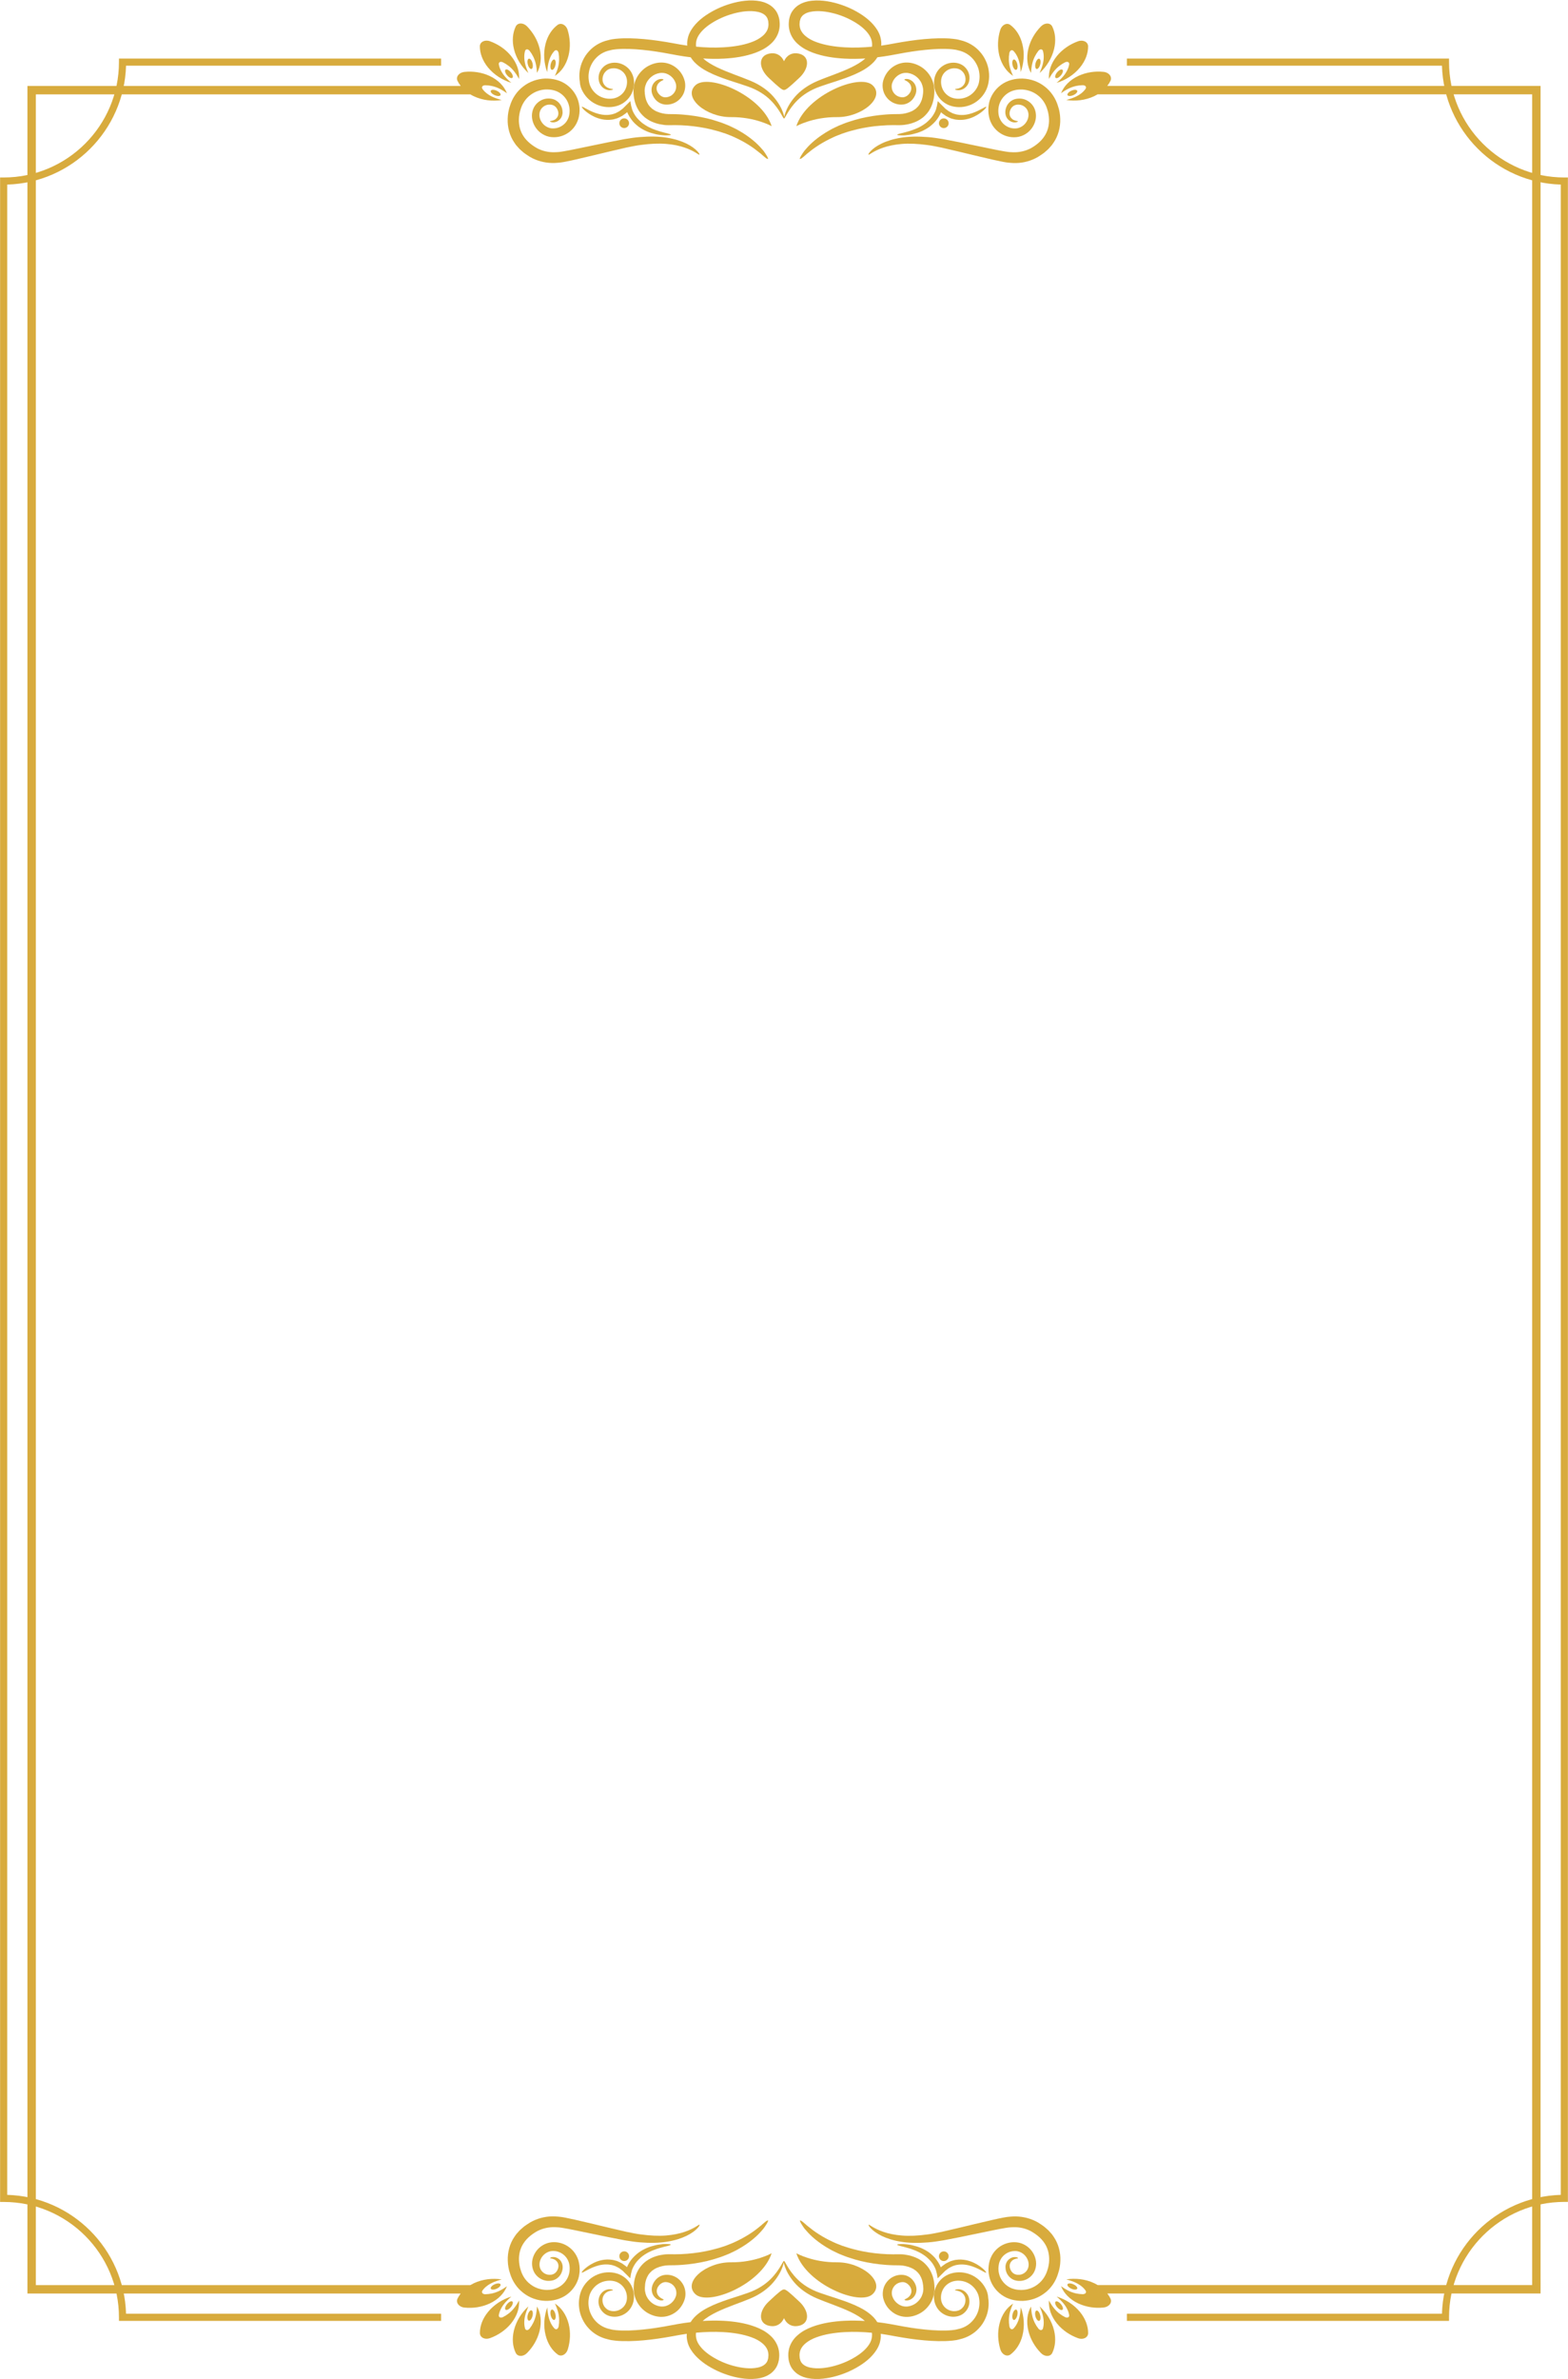 <?xml version="1.0" encoding="UTF-8" standalone="no"?><svg xmlns="http://www.w3.org/2000/svg" xmlns:xlink="http://www.w3.org/1999/xlink" fill="#000000" height="500.1" preserveAspectRatio="xMidYMid meet" version="1" viewBox="85.1 -0.1 329.8 500.1" width="329.8" zoomAndPan="magnify"><g><g><g id="change1_26"><path d="M177.88,487.79h-67.76v-0.75c0-13.37-10.88-24.25-24.25-24.25h-0.75V37.21h0.75 c13.37,0,24.25-10.88,24.25-24.25v-0.75h67.76v1.5h-66.27c-0.39,13.6-11.38,24.6-24.99,24.99V461.3 c13.6,0.39,24.6,11.38,24.99,24.99h66.27V487.79z" fill="#d8ab3d"/></g><g id="change1_23"><path d="M389.88,487.79h-67.76v-1.5h66.27c0.39-13.6,11.38-24.6,24.99-24.99V38.7c-13.6-0.39-24.6-11.38-24.99-24.99 h-66.27v-1.5h67.76v0.75c0,13.37,10.88,24.25,24.25,24.25h0.75v425.57h-0.75c-13.37,0-24.25,10.88-24.25,24.25V487.79z" fill="#d8ab3d"/></g></g><g><g id="change1_52"><path d="M318,17.96c0.26-0.34,0.49-0.7,0.67-1.07c0.4-0.84-0.31-1.77-1.44-1.88c-1.79-0.19-3.66,0.08-5.32,0.85 c-1.81,0.85-3.06,2.16-3.64,3.64c0.55-0.41,1.16-0.78,1.7-1.03c0.93-0.44,1.93-0.65,2.85-0.66c0.58,0,0.88,0.38,0.6,0.78 c-0.44,0.63-1.16,1.22-2.09,1.65c-0.53,0.25-1.24,0.49-1.96,0.68c1.94,0.3,4.01,0.06,5.83-0.78c0.27-0.13,0.52-0.27,0.77-0.41 h91.39v258.58v7.87v194.08h-91.39c-0.25-0.15-0.5-0.29-0.77-0.41c-1.81-0.85-3.88-1.08-5.83-0.78c0.72,0.19,1.43,0.43,1.96,0.68 c0.93,0.44,1.65,1.02,2.09,1.65c0.28,0.4-0.01,0.78-0.6,0.78c-0.92-0.01-1.92-0.22-2.85-0.66c-0.53-0.25-1.14-0.62-1.7-1.03 c0.58,1.48,1.82,2.79,3.64,3.64c1.66,0.77,3.52,1.04,5.32,0.85c1.14-0.12,1.85-1.05,1.44-1.88c-0.18-0.37-0.4-0.73-0.67-1.07 h91.13V286.18v-7.87V17.96H318z" fill="#d8ab3d"/></g><g id="change1_39"><path d="M202.13,16.69c-0.76-0.21-1.57-0.29-2.38-0.28c-1.62,0.07-3.26,0.62-4.59,1.66 c-1.35,1.01-2.35,2.51-2.83,4.18l0.04-0.11c-0.18,0.5-0.26,0.88-0.35,1.34c-0.08,0.45-0.13,0.9-0.14,1.37 c-0.07,1.76,0.41,3.59,1.41,5.04c0.13,0.18,0.24,0.37,0.38,0.54l0.43,0.48c0.27,0.34,0.61,0.6,0.92,0.88 c0.31,0.29,0.66,0.5,1,0.74c0.33,0.23,0.69,0.45,1.06,0.63c1.49,0.74,3.15,1.06,4.7,1c0.39-0.03,0.78-0.04,1.16-0.09 c0.39-0.05,0.74-0.11,1.09-0.18c0.7-0.13,1.37-0.28,2.03-0.43c2.64-0.6,5.11-1.21,7.43-1.76c1.16-0.27,2.28-0.53,3.35-0.78 c1.06-0.21,2.08-0.44,3.06-0.55c1.96-0.27,3.75-0.35,5.3-0.22c1.55,0.12,2.87,0.41,3.9,0.77c2.09,0.71,2.99,1.6,3.11,1.49 c0.14-0.08-0.61-1.29-2.75-2.34c-1.06-0.52-2.45-0.97-4.1-1.23c-1.65-0.27-3.56-0.3-5.64-0.13c-1.04,0.07-2.12,0.25-3.24,0.43 c-1.1,0.2-2.23,0.42-3.41,0.66c-2.34,0.48-4.83,1-7.46,1.54c-0.65,0.13-1.31,0.26-1.97,0.37c-0.33,0.06-0.66,0.11-0.96,0.14 c-0.31,0.04-0.62,0.03-0.93,0.05c-1.26,0.04-2.5-0.23-3.62-0.81c-1.11-0.62-2.19-1.45-2.88-2.5c-0.72-1.04-1.05-2.32-1.01-3.65 c0-0.35,0.05-0.7,0.11-1.03c0.05-0.32,0.15-0.7,0.22-0.91l0.02-0.06l0.01-0.04c0.35-1.18,1.04-2.24,1.99-2.97 c0.94-0.75,2.1-1.16,3.26-1.22c0.58-0.02,1.16,0.03,1.71,0.17c0.54,0.14,1.03,0.36,1.46,0.67c0.87,0.61,1.51,1.53,1.75,2.53 c0.13,0.5,0.17,1.01,0.12,1.51c-0.01,0.25-0.07,0.5-0.12,0.74c-0.07,0.23-0.14,0.45-0.25,0.65c-0.4,0.84-1.16,1.46-2,1.74 c-0.42,0.14-0.87,0.19-1.28,0.17c-0.41-0.02-0.8-0.15-1.15-0.34c-0.71-0.38-1.22-1.06-1.43-1.77c-0.21-0.73-0.1-1.43,0.26-1.96 c0.36-0.53,0.95-0.86,1.53-0.92c0.6-0.06,1.11,0.09,1.48,0.44c0.36,0.33,0.56,0.83,0.61,1.24c0.09,0.86-0.53,1.42-0.97,1.58 c-0.46,0.19-0.77,0.14-0.79,0.24c-0.02,0.05,0.26,0.28,0.9,0.21c0.31-0.04,0.71-0.18,1.07-0.51c0.37-0.32,0.66-0.88,0.68-1.53 c0-0.32-0.04-0.67-0.15-0.99c-0.1-0.33-0.29-0.68-0.55-0.99c-0.26-0.3-0.61-0.57-1.02-0.75c-0.43-0.18-0.86-0.24-1.33-0.23 c-0.93,0.01-1.94,0.47-2.62,1.32c-0.69,0.85-0.95,2.11-0.67,3.24c0.26,1.14,1,2.24,2.11,2.91c0.55,0.33,1.19,0.58,1.87,0.64 c0.68,0.07,1.35,0.01,2.01-0.18c1.32-0.38,2.55-1.31,3.24-2.63c0.18-0.33,0.31-0.68,0.43-1.04c0.09-0.35,0.18-0.71,0.21-1.08 c0.09-0.73,0.05-1.49-0.12-2.24c-0.33-1.49-1.24-2.88-2.54-3.83C203.67,17.26,202.91,16.9,202.13,16.69z" fill="#d8ab3d"/></g><g id="change1_8"><path d="M200.49,12.99c0.25-1,0.69-1.81,1.22-2.37c0.34-0.35,0.77-0.14,0.88,0.44c0.17,0.91,0.15,1.93-0.1,2.93 c-0.14,0.57-0.39,1.24-0.68,1.86c1.34-0.86,2.39-2.33,2.87-4.27c0.44-1.77,0.34-3.66-0.19-5.38c-0.33-1.09-1.38-1.61-2.13-1.05 c-1.17,0.88-2.09,2.26-2.53,4.03c-0.48,1.94-0.31,4.02,0.35,5.87C200.25,14.3,200.35,13.56,200.49,12.99z" fill="#d8ab3d"/></g><g id="change1_19"><path d="M201.92,13.61c0.14-0.6,0.03-1.14-0.24-1.2c-0.27-0.06-0.61,0.37-0.75,0.97c-0.14,0.6-0.03,1.14,0.24,1.2 C201.45,14.65,201.78,14.21,201.92,13.61z" fill="#d8ab3d"/></g><g id="change1_34"><path d="M196.24,15.26c-0.31-0.68-0.55-1.39-0.69-1.96c-0.24-1-0.23-1.92-0.02-2.67c0.14-0.47,0.62-0.48,0.98-0.02 c0.57,0.72,1.03,1.64,1.27,2.64c0.14,0.57,0.23,1.28,0.26,1.97c0.79-1.38,1.04-3.17,0.56-5.11c-0.43-1.78-1.4-3.4-2.66-4.68 c-0.8-0.81-1.97-0.79-2.37,0.05c-0.63,1.32-0.8,2.97-0.37,4.74C193.67,12.17,194.79,13.93,196.24,15.26z" fill="#d8ab3d"/></g><g id="change1_27"><path d="M197.1,13.19c-0.15-0.6-0.5-1.02-0.77-0.95c-0.27,0.07-0.37,0.61-0.21,1.21c0.15,0.6,0.5,1.02,0.77,0.95 C197.16,14.33,197.25,13.79,197.1,13.19z" fill="#d8ab3d"/></g><g id="change1_16"><path d="M192.66,17.32c-0.57-0.48-1.1-1.01-1.47-1.47c-0.65-0.8-1.04-1.64-1.17-2.4c-0.08-0.48,0.35-0.7,0.88-0.44 c0.83,0.41,1.64,1.03,2.29,1.83c0.37,0.46,0.76,1.05,1.08,1.66c0.12-1.58-0.43-3.31-1.7-4.86c-1.16-1.42-2.73-2.46-4.42-3.07 c-1.07-0.39-2.12,0.14-2.12,1.07c0,1.47,0.56,3.02,1.71,4.44C189.02,15.63,190.78,16.74,192.66,17.32z" fill="#d8ab3d"/></g><g id="change1_48"><path d="M192.54,15.08c-0.4-0.47-0.89-0.71-1.11-0.53c-0.22,0.18-0.07,0.71,0.33,1.18c0.4,0.47,0.89,0.71,1.11,0.53 C193.09,16.08,192.94,15.55,192.54,15.08z" fill="#d8ab3d"/></g><g id="change1_31"><path d="M188.33,18.98c-0.12,0.26,0.25,0.67,0.81,0.92c0.56,0.25,1.11,0.25,1.23-0.01c0.12-0.26-0.25-0.67-0.81-0.92 C189,18.72,188.45,18.72,188.33,18.98z" fill="#d8ab3d"/></g><g id="change1_53"><path d="M293.02,23.8c0.04,0.37,0.12,0.72,0.21,1.08c0.11,0.36,0.25,0.71,0.43,1.04c0.7,1.32,1.93,2.25,3.24,2.63 c0.67,0.19,1.33,0.25,2.01,0.18c0.68-0.07,1.32-0.31,1.87-0.64c1.11-0.67,1.85-1.77,2.11-2.91c0.27-1.13,0.02-2.39-0.67-3.24 c-0.68-0.85-1.69-1.31-2.62-1.32c-0.47,0-0.9,0.05-1.33,0.23c-0.42,0.18-0.76,0.44-1.02,0.75c-0.26,0.3-0.45,0.65-0.55,0.99 c-0.12,0.33-0.16,0.67-0.15,0.99c0.02,0.65,0.32,1.21,0.68,1.53c0.36,0.33,0.76,0.47,1.07,0.51c0.64,0.07,0.92-0.16,0.9-0.21 c-0.02-0.09-0.33-0.05-0.79-0.24c-0.44-0.17-1.06-0.72-0.97-1.58c0.05-0.41,0.25-0.91,0.61-1.24c0.37-0.35,0.87-0.51,1.48-0.44 c0.58,0.05,1.17,0.39,1.53,0.92c0.36,0.53,0.47,1.23,0.26,1.96c-0.21,0.71-0.72,1.39-1.43,1.77c-0.35,0.19-0.74,0.32-1.15,0.34 c-0.41,0.02-0.86-0.03-1.28-0.17c-0.84-0.28-1.59-0.9-2-1.74c-0.11-0.21-0.18-0.43-0.25-0.65c-0.05-0.24-0.11-0.49-0.12-0.74 c-0.04-0.5,0-1.01,0.12-1.51c0.25-1,0.88-1.92,1.75-2.53c0.44-0.31,0.93-0.53,1.46-0.67c0.55-0.15,1.13-0.19,1.71-0.17 c1.15,0.07,2.32,0.47,3.26,1.22c0.96,0.73,1.65,1.79,1.99,2.97l0.01,0.04l0.02,0.06c0.08,0.21,0.17,0.59,0.22,0.91 c0.06,0.34,0.1,0.69,0.11,1.03c0.05,1.33-0.29,2.61-1.01,3.65c-0.69,1.05-1.77,1.89-2.88,2.5c-1.12,0.57-2.37,0.84-3.62,0.81 c-0.31-0.02-0.62-0.02-0.93-0.05c-0.3-0.03-0.63-0.09-0.96-0.14c-0.66-0.11-1.32-0.24-1.97-0.37c-2.63-0.54-5.12-1.06-7.46-1.54 c-1.18-0.23-2.31-0.46-3.41-0.66c-1.12-0.17-2.2-0.36-3.24-0.43c-2.08-0.17-3.98-0.14-5.64,0.13c-1.65,0.26-3.04,0.71-4.1,1.23 c-2.15,1.04-2.9,2.25-2.75,2.34c0.12,0.11,1.02-0.78,3.11-1.49c1.03-0.35,2.35-0.64,3.9-0.77c1.55-0.13,3.34-0.04,5.3,0.22 c0.98,0.11,2,0.34,3.06,0.55c1.08,0.25,2.19,0.51,3.35,0.78c2.32,0.55,4.79,1.16,7.43,1.76c0.66,0.15,1.33,0.29,2.03,0.43 c0.35,0.07,0.7,0.13,1.09,0.18c0.38,0.05,0.77,0.06,1.16,0.09c1.55,0.07,3.21-0.25,4.7-1c0.37-0.18,0.73-0.4,1.06-0.63 c0.34-0.24,0.69-0.44,1-0.74c0.32-0.28,0.65-0.54,0.92-0.88l0.43-0.48c0.13-0.17,0.25-0.36,0.38-0.54c1-1.45,1.48-3.28,1.41-5.04 c-0.01-0.46-0.06-0.92-0.14-1.37c-0.08-0.46-0.17-0.85-0.35-1.34l0.04,0.11c-0.48-1.66-1.49-3.16-2.83-4.18 c-1.33-1.04-2.97-1.6-4.59-1.66c-0.81-0.02-1.62,0.06-2.39,0.28c-0.78,0.21-1.54,0.57-2.18,1.04c-1.3,0.95-2.21,2.34-2.54,3.83 C292.98,22.31,292.94,23.07,293.02,23.8z" fill="#d8ab3d"/></g><g id="change1_7"><path d="M298.18,15.85c-0.29-0.62-0.54-1.29-0.68-1.86c-0.25-1-0.27-2.02-0.1-2.93c0.11-0.57,0.54-0.79,0.88-0.44 c0.53,0.56,0.97,1.37,1.22,2.37c0.14,0.57,0.25,1.31,0.29,2.06c0.67-1.85,0.84-3.93,0.35-5.87c-0.44-1.77-1.35-3.16-2.53-4.03 c-0.74-0.56-1.79-0.04-2.13,1.05c-0.53,1.72-0.63,3.61-0.19,5.38C295.79,13.52,296.84,14.99,298.18,15.85z" fill="#d8ab3d"/></g><g id="change1_44"><path d="M298.32,12.41c-0.27,0.06-0.38,0.6-0.24,1.2c0.14,0.6,0.48,1.04,0.75,0.97c0.27-0.06,0.38-0.6,0.24-1.2 C298.93,12.78,298.6,12.35,298.32,12.41z" fill="#d8ab3d"/></g><g id="change1_3"><path d="M302.22,13.25c0.24-1,0.7-1.91,1.27-2.64c0.36-0.46,0.85-0.45,0.98,0.02c0.21,0.74,0.22,1.67-0.02,2.67 c-0.14,0.57-0.39,1.27-0.69,1.96c1.45-1.33,2.56-3.09,3.04-5.03c0.43-1.78,0.27-3.42-0.37-4.74c-0.4-0.84-1.57-0.86-2.37-0.05 c-1.27,1.28-2.23,2.9-2.66,4.68c-0.47,1.95-0.23,3.74,0.56,5.11C301.99,14.53,302.08,13.82,302.22,13.25z" fill="#d8ab3d"/></g><g id="change1_4"><path d="M303.68,12.24c-0.27-0.07-0.62,0.36-0.77,0.95c-0.15,0.6-0.06,1.14,0.21,1.21c0.27,0.07,0.62-0.36,0.77-0.95 C304.05,12.85,303.95,12.31,303.68,12.24z" fill="#d8ab3d"/></g><g id="change1_29"><path d="M305.73,16.5c0.32-0.61,0.71-1.21,1.08-1.66c0.65-0.8,1.46-1.42,2.29-1.83c0.52-0.26,0.96-0.04,0.88,0.44 c-0.13,0.76-0.52,1.6-1.17,2.4c-0.37,0.46-0.9,0.98-1.47,1.47c1.88-0.57,3.64-1.68,4.91-3.23c1.16-1.42,1.72-2.97,1.71-4.44 c0-0.93-1.04-1.46-2.12-1.07c-1.69,0.61-3.26,1.66-4.42,3.07C306.16,13.2,305.61,14.92,305.73,16.5z" fill="#d8ab3d"/></g><g id="change1_17"><path d="M308.57,14.56c-0.22-0.18-0.71,0.05-1.11,0.53c-0.4,0.47-0.54,1-0.33,1.18c0.22,0.18,0.71-0.05,1.11-0.53 S308.78,14.74,308.57,14.56z" fill="#d8ab3d"/></g><g id="change1_1"><path d="M310.86,19.9c0.56-0.25,0.93-0.67,0.81-0.92c-0.12-0.26-0.67-0.26-1.23-0.01c-0.56,0.25-0.93,0.67-0.81,0.92 S310.3,20.15,310.86,19.9z" fill="#d8ab3d"/></g><g id="change1_20"><path d="M271.65,26.23c0.44-0.02,0.89-0.03,1.34-0.03c0.23-0.01,0.45,0,0.67,0.01c0.24,0.01,0.5,0.01,0.77,0 c0.53-0.01,1.11-0.08,1.64-0.19c0.54-0.11,1.09-0.28,1.62-0.51c0.54-0.23,1.06-0.55,1.54-0.92c0.47-0.39,0.9-0.86,1.25-1.38 c0.34-0.53,0.6-1.09,0.78-1.66c0.17-0.57,0.29-1.14,0.33-1.71c0.03-0.28,0.03-0.56,0.04-0.84c-0.01-0.3-0.02-0.6-0.07-0.9 c-0.09-0.59-0.27-1.17-0.53-1.7c-0.52-1.07-1.34-1.94-2.31-2.52c-0.98-0.57-2.07-0.89-3.2-0.83c-1.12,0.06-2.17,0.51-2.96,1.17 c-0.8,0.67-1.34,1.53-1.64,2.47c-0.31,0.95-0.21,2,0.16,2.85c0.39,0.85,1.04,1.53,1.79,1.91c0.76,0.39,1.54,0.51,2.33,0.4 c0.79-0.14,1.42-0.56,1.85-1.07c0.4-0.48,0.68-1.05,0.76-1.61c0.08-0.57-0.04-1.1-0.25-1.5c-0.45-0.82-1.16-1.1-1.58-1.16 c-0.45-0.05-0.66,0.07-0.66,0.13c0,0.09,0.21,0.15,0.51,0.32c0.3,0.18,0.71,0.51,0.88,1.07c0.17,0.55,0.01,1.27-0.63,1.85 c-0.28,0.26-0.68,0.45-1.08,0.48c-0.39,0.01-0.91-0.11-1.31-0.37c-0.41-0.25-0.74-0.67-0.92-1.15c-0.15-0.49-0.19-1.03,0.02-1.56 c0.38-1.11,1.54-2.06,2.82-2.06c0.63-0.02,1.33,0.2,1.92,0.57c0.59,0.38,1.09,0.94,1.4,1.6c0.15,0.33,0.25,0.68,0.31,1.05 c0.03,0.18,0.03,0.37,0.04,0.55c-0.01,0.2-0.01,0.42-0.04,0.63c-0.04,0.42-0.13,0.82-0.24,1.21c-0.13,0.38-0.3,0.74-0.5,1.06 c-0.22,0.32-0.48,0.6-0.77,0.85c-0.31,0.23-0.63,0.45-1,0.6c-0.37,0.16-0.76,0.29-1.17,0.38c-0.42,0.09-0.79,0.15-1.22,0.16 c-0.21,0.01-0.42,0.01-0.66,0.01c-0.25,0-0.49,0-0.74,0.01c-0.49,0.01-0.97,0.04-1.44,0.07c-0.95,0.07-1.87,0.17-2.76,0.31 c-1.79,0.27-3.47,0.68-5,1.2c-0.77,0.23-1.49,0.55-2.18,0.82c-0.68,0.33-1.34,0.61-1.93,0.96c-2.41,1.34-4.09,2.84-5.06,4.02 c-0.26,0.27-0.45,0.56-0.62,0.8c-0.16,0.24-0.3,0.45-0.4,0.63c-0.2,0.35-0.27,0.55-0.21,0.6c0.06,0.05,0.26-0.05,0.57-0.29 c0.16-0.12,0.34-0.27,0.55-0.46c0.21-0.19,0.44-0.41,0.74-0.62c1.11-0.93,2.84-2.12,5.16-3.18c0.57-0.28,1.21-0.49,1.86-0.76 c0.67-0.21,1.35-0.47,2.08-0.64c1.45-0.41,3.04-0.72,4.72-0.92C269.9,26.35,270.77,26.28,271.65,26.23z" fill="#d8ab3d"/></g><g id="change1_30"><path d="M268.64,17.83c-2.72-2.58-13.95,2.1-16.05,8.6c0,0,3.44-1.96,8.6-1.91 C266.35,24.56,271.37,20.41,268.64,17.83z" fill="#d8ab3d"/></g><g id="change1_43"><path d="M286.21,25.05c1.47,0.21,2.76-0.16,3.71-0.6c0.96-0.45,1.63-0.97,2.06-1.36c0.42-0.39,0.61-0.67,0.55-0.73 c-0.06-0.06-0.33,0.09-0.82,0.36c-0.49,0.26-1.19,0.65-2.1,0.96c-0.9,0.31-2.04,0.53-3.22,0.3c-0.3-0.03-0.58-0.18-0.88-0.25 c-0.28-0.13-0.57-0.28-0.85-0.44c-0.13-0.1-0.27-0.2-0.4-0.3l-0.2-0.15l-0.1-0.07c-0.03-0.02-0.11-0.11-0.16-0.16 c-0.48-0.48-0.97-0.96-1.46-1.45c-0.02,0.09-0.03,0.19-0.05,0.28l-0.12,0.7l-0.16,0.6c-0.03,0.1-0.04,0.19-0.09,0.3l-0.05,0.12 c-0.03,0.08-0.06,0.16-0.1,0.24c-0.15,0.31-0.33,0.6-0.51,0.88c-0.38,0.55-0.86,1-1.33,1.41c-0.98,0.78-2.05,1.27-2.99,1.58 c-0.46,0.18-0.9,0.28-1.28,0.39c-0.38,0.12-0.72,0.19-0.99,0.25c-0.55,0.13-0.86,0.24-0.85,0.33c0.01,0.08,0.32,0.12,0.91,0.13 c0.29,0.01,0.65,0.01,1.06-0.06c0.41-0.05,0.89-0.1,1.39-0.24c1.02-0.23,2.24-0.67,3.42-1.52c0.57-0.44,1.14-0.96,1.61-1.6 c0.23-0.32,0.45-0.67,0.63-1.04c0.05-0.09,0.09-0.19,0.13-0.29l0.06-0.14c-0.01,0.03,0,0.01-0.01,0.01l0,0l0,0l0.15,0.15 c0.02,0.01,0,0,0.04,0.03l0.12,0.09l0.25,0.18c0.16,0.12,0.33,0.23,0.49,0.35c0.35,0.19,0.71,0.36,1.06,0.51 C285.49,24.87,285.84,25.02,286.21,25.05z" fill="#d8ab3d"/></g><g id="change1_14"><path d="M282.59,25.81c0,0.56,0.46,1.02,1.02,1.02c0.56,0,1.02-0.46,1.02-1.02c0-0.56-0.46-1.02-1.02-1.02 C283.05,24.78,282.59,25.24,282.59,25.81z" fill="#d8ab3d"/></g><g id="change1_10"><path d="M207.66,19.14c0.7,1.29,1.83,2.28,3.1,2.8c1.27,0.53,2.66,0.61,3.9,0.29c1.28-0.32,2.36-1.15,3.01-2.17 c0.66-1.02,0.89-2.23,0.76-3.32c-0.12-1.1-0.7-2.14-1.5-2.76c-1.61-1.3-3.84-1.12-4.97,0.04c-0.57,0.56-0.87,1.26-0.94,1.91 c-0.07,0.65,0.06,1.26,0.33,1.73c0.56,0.95,1.45,1.2,1.95,1.2c0.53,0,0.76-0.16,0.75-0.2c-0.01-0.07-0.27-0.04-0.7-0.16 c-0.41-0.11-1.06-0.43-1.37-1.16c-0.3-0.69-0.18-1.87,0.68-2.57c0.79-0.72,2.39-0.74,3.42,0.21c0.52,0.47,0.85,1.13,0.9,1.9 c0.05,0.78-0.15,1.6-0.63,2.29c-0.48,0.68-1.23,1.2-2.09,1.39c-0.89,0.2-1.89,0.1-2.77-0.3c-0.89-0.4-1.65-1.12-2.11-2.02 c-0.24-0.46-0.38-0.94-0.44-1.48c-0.08-0.54-0.07-1.09,0.02-1.64c0.08-0.55,0.25-1.09,0.5-1.59c0.25-0.51,0.57-0.99,0.97-1.4 c0.78-0.85,1.85-1.43,3.02-1.66l0.14-0.04l0.21-0.05l0.29-0.05c0.21-0.03,0.42-0.06,0.64-0.08c0.43-0.04,0.88-0.06,1.34-0.07 c0.91-0.01,1.84,0.01,2.79,0.08c1.89,0.13,3.83,0.39,5.8,0.73c1,0.17,1.94,0.36,3,0.55c0.89,0.16,1.8,0.29,2.71,0.4 c0.23,0.36,0.48,0.69,0.75,0.98c1.24,1.29,2.67,2,4.01,2.61c2.7,1.17,5.21,1.81,7.29,2.56c2.07,0.72,3.63,1.76,4.72,2.84 c1.09,1.07,1.75,2.1,2.17,2.8c0.42,0.71,0.61,1.11,0.7,1.08c0.08,0.03,0.28-0.37,0.7-1.08c0.42-0.71,1.08-1.73,2.17-2.8 c1.1-1.08,2.66-2.12,4.72-2.84c2.08-0.76,4.59-1.39,7.29-2.56c1.34-0.61,2.77-1.32,4.01-2.61c0.27-0.29,0.52-0.62,0.75-0.98 c0.91-0.11,1.82-0.24,2.71-0.4c1.06-0.19,2.01-0.38,3-0.55c1.97-0.34,3.91-0.6,5.8-0.73c0.95-0.07,1.88-0.1,2.79-0.08 c0.45,0.01,0.9,0.03,1.34,0.07c0.22,0.02,0.43,0.05,0.64,0.08l0.29,0.05l0.21,0.05l0.14,0.04c1.17,0.24,2.24,0.82,3.02,1.66 c0.4,0.41,0.72,0.89,0.97,1.4c0.25,0.5,0.43,1.04,0.5,1.59c0.09,0.54,0.1,1.1,0.02,1.64c-0.06,0.54-0.2,1.03-0.44,1.48 c-0.46,0.9-1.23,1.63-2.11,2.02c-0.88,0.4-1.88,0.5-2.77,0.3c-0.86-0.18-1.61-0.7-2.09-1.39c-0.48-0.69-0.68-1.51-0.63-2.29 c0.05-0.78,0.38-1.44,0.9-1.9c1.03-0.95,2.62-0.93,3.42-0.21c0.86,0.7,0.97,1.88,0.68,2.57c-0.31,0.73-0.95,1.05-1.37,1.16 c-0.43,0.11-0.69,0.09-0.7,0.16c-0.01,0.05,0.22,0.21,0.75,0.2c0.5,0,1.39-0.25,1.95-1.2c0.27-0.47,0.4-1.08,0.33-1.73 c-0.07-0.65-0.37-1.36-0.94-1.91c-1.13-1.16-3.36-1.34-4.97-0.04c-0.8,0.63-1.38,1.66-1.5,2.76c-0.13,1.09,0.1,2.3,0.76,3.32 c0.65,1.02,1.73,1.85,3.01,2.17c1.24,0.32,2.63,0.24,3.9-0.29c1.27-0.52,2.39-1.51,3.1-2.8c0.35-0.64,0.59-1.38,0.69-2.1 c0.12-0.72,0.13-1.47,0.02-2.22c-0.09-0.75-0.31-1.49-0.64-2.18c-0.32-0.7-0.75-1.36-1.29-1.94c-1.03-1.16-2.47-1.99-4.04-2.35 c-0.19-0.06-0.29-0.08-0.42-0.11l-0.39-0.08c-0.26-0.04-0.51-0.08-0.76-0.1c-0.5-0.06-1-0.09-1.5-0.1 c-1-0.03-1.99-0.01-2.99,0.05c-2,0.11-4.01,0.37-6.04,0.7c-1,0.16-2.06,0.37-3.03,0.54c-0.5,0.09-1.01,0.17-1.52,0.24 c0.01-0.16,0.02-0.32,0.02-0.47c-0.01-0.49-0.1-0.98-0.24-1.49c-0.31-0.99-0.88-1.82-1.52-2.54c-0.65-0.72-1.39-1.33-2.17-1.87 c-1.58-1.07-3.35-1.9-5.26-2.46c-0.96-0.28-1.95-0.49-2.99-0.6c-1.04-0.1-2.12-0.11-3.26,0.12c-0.28,0.06-0.57,0.15-0.85,0.24 c-0.28,0.12-0.57,0.21-0.85,0.39c-0.56,0.29-1.09,0.76-1.49,1.31c-0.42,0.56-0.64,1.22-0.76,1.87c-0.09,0.62-0.13,1.25-0.01,1.9 c0.19,1.3,0.96,2.52,1.9,3.31c0.94,0.83,2,1.36,3.08,1.77c2.16,0.8,4.4,1.12,6.65,1.25c1.49,0.08,2.95,0.06,4.4-0.03 c-0.83,0.75-1.87,1.34-2.88,1.84c-2.48,1.2-4.95,1.95-7.07,2.85c-2.16,0.89-3.84,2.18-4.91,3.44c-1.08,1.26-1.64,2.43-1.93,3.23 c-0.14,0.39-0.22,0.7-0.26,0.92c-0.04-0.22-0.12-0.52-0.26-0.92c-0.29-0.8-0.85-1.97-1.93-3.23c-1.06-1.26-2.74-2.55-4.91-3.44 c-2.12-0.9-4.59-1.66-7.07-2.85c-1.01-0.5-2.05-1.08-2.88-1.84c1.45,0.09,2.91,0.11,4.4,0.03c2.24-0.13,4.48-0.45,6.65-1.25 c1.08-0.41,2.14-0.94,3.08-1.77c0.94-0.79,1.71-2,1.9-3.31c0.12-0.65,0.07-1.28-0.01-1.9c-0.13-0.64-0.35-1.31-0.76-1.87 c-0.41-0.55-0.93-1.02-1.49-1.31c-0.28-0.17-0.56-0.26-0.85-0.39c-0.28-0.09-0.57-0.18-0.85-0.24c-1.13-0.23-2.22-0.23-3.26-0.12 c-1.04,0.11-2.03,0.32-2.99,0.6c-1.92,0.56-3.68,1.39-5.26,2.46c-0.79,0.54-1.53,1.15-2.17,1.87c-0.64,0.72-1.21,1.55-1.52,2.54 c-0.14,0.51-0.23,0.99-0.24,1.49c-0.01,0.16,0.01,0.32,0.02,0.47c-0.51-0.07-1.02-0.15-1.52-0.24c-0.97-0.17-2.03-0.38-3.03-0.54 c-2.03-0.33-4.04-0.59-6.04-0.7c-1-0.06-2-0.08-2.99-0.05c-0.5,0.02-1,0.05-1.5,0.1c-0.25,0.02-0.51,0.06-0.76,0.1l-0.39,0.08 c-0.13,0.03-0.23,0.05-0.42,0.11c-1.58,0.36-3.01,1.19-4.04,2.35c-0.54,0.58-0.97,1.24-1.29,1.94c-0.33,0.7-0.55,1.44-0.64,2.18 c-0.11,0.74-0.1,1.5,0.02,2.22C207.07,17.77,207.3,18.51,207.66,19.14z M262.79,9.85c-2.08-0.12-4.14-0.43-5.95-1.09 c-1.81-0.64-3.31-1.8-3.52-3.25c-0.08-0.36-0.04-0.76,0-1.14c0.08-0.35,0.17-0.67,0.36-0.92c0.35-0.51,1.01-0.88,1.81-1.05 c1.62-0.35,3.48-0.09,5.17,0.36c1.71,0.46,3.31,1.19,4.7,2.09c1.37,0.89,2.56,2.05,2.99,3.29c0.03,0.16,0.09,0.3,0.12,0.46 c0.02,0.17,0.06,0.33,0.06,0.5c0.01,0.21,0,0.42-0.02,0.62C266.61,9.89,264.7,9.96,262.79,9.85z M231.54,8.6 c0.03-0.16,0.08-0.31,0.12-0.46c0.43-1.24,1.62-2.4,2.99-3.29c1.38-0.9,2.99-1.62,4.7-2.09c1.69-0.46,3.55-0.71,5.17-0.36 c0.8,0.17,1.46,0.54,1.81,1.05c0.19,0.25,0.28,0.57,0.36,0.92c0.04,0.38,0.08,0.79,0,1.14c-0.21,1.45-1.7,2.6-3.52,3.25 c-1.81,0.67-3.87,0.97-5.95,1.09c-1.91,0.11-3.83,0.04-5.71-0.14c-0.03-0.2-0.04-0.41-0.02-0.62 C231.48,8.93,231.52,8.77,231.54,8.6z" fill="#d8ab3d"/></g><g id="change1_40"><path d="M227.01,26.2c0.45,0,0.9,0.02,1.34,0.03c0.89,0.04,1.75,0.11,2.6,0.21c1.69,0.2,3.27,0.51,4.72,0.92 c0.74,0.18,1.41,0.44,2.08,0.64c0.64,0.26,1.28,0.48,1.86,0.76c2.33,1.06,4.05,2.26,5.16,3.18c0.3,0.21,0.53,0.43,0.74,0.62 c0.21,0.19,0.4,0.34,0.55,0.46c0.31,0.24,0.51,0.34,0.57,0.29c0.06-0.05-0.01-0.25-0.21-0.6c-0.1-0.17-0.23-0.38-0.4-0.63 c-0.16-0.25-0.35-0.53-0.62-0.8c-0.97-1.18-2.65-2.68-5.06-4.02c-0.6-0.35-1.26-0.63-1.93-0.96c-0.7-0.27-1.41-0.59-2.18-0.82 c-1.53-0.52-3.21-0.93-5-1.2c-0.89-0.14-1.82-0.24-2.76-0.31c-0.47-0.03-0.95-0.06-1.44-0.07c-0.24-0.01-0.49-0.01-0.74-0.01 c-0.24,0-0.44,0-0.66-0.01c-0.43-0.01-0.8-0.07-1.22-0.16c-0.41-0.09-0.8-0.21-1.17-0.38c-0.37-0.16-0.7-0.37-1-0.6 c-0.29-0.25-0.55-0.53-0.77-0.85c-0.21-0.33-0.37-0.68-0.5-1.06c-0.11-0.39-0.2-0.79-0.24-1.21c-0.02-0.21-0.03-0.43-0.04-0.63 c0-0.19,0.01-0.37,0.04-0.55c0.05-0.36,0.16-0.72,0.31-1.05c0.31-0.66,0.81-1.21,1.4-1.6c0.59-0.37,1.3-0.59,1.92-0.57 c1.28,0,2.44,0.96,2.82,2.06c0.21,0.53,0.18,1.08,0.02,1.56c-0.18,0.47-0.51,0.89-0.92,1.15c-0.4,0.26-0.92,0.38-1.31,0.37 c-0.4-0.02-0.79-0.21-1.08-0.48c-0.64-0.59-0.81-1.3-0.63-1.85c0.17-0.56,0.58-0.89,0.88-1.07c0.31-0.17,0.52-0.23,0.51-0.32 c0-0.07-0.21-0.18-0.66-0.13c-0.42,0.06-1.13,0.34-1.58,1.16c-0.21,0.4-0.33,0.94-0.25,1.5c0.08,0.57,0.36,1.13,0.76,1.61 c0.43,0.51,1.06,0.93,1.85,1.07c0.79,0.11,1.57-0.01,2.33-0.4c0.75-0.38,1.4-1.06,1.79-1.91c0.37-0.86,0.46-1.91,0.16-2.85 c-0.29-0.95-0.83-1.8-1.64-2.47c-0.79-0.67-1.84-1.12-2.96-1.17c-1.13-0.06-2.22,0.26-3.2,0.83c-0.97,0.58-1.79,1.46-2.31,2.52 c-0.26,0.53-0.44,1.11-0.53,1.7c-0.05,0.3-0.07,0.6-0.07,0.9c0.01,0.29,0.01,0.56,0.04,0.84c0.04,0.56,0.16,1.14,0.33,1.71 c0.19,0.57,0.44,1.13,0.78,1.66c0.35,0.52,0.78,0.98,1.25,1.38c0.49,0.37,1,0.7,1.54,0.92c0.54,0.23,1.08,0.4,1.62,0.51 c0.53,0.11,1.11,0.19,1.64,0.19c0.26,0.01,0.53,0,0.77,0C226.56,26.21,226.78,26.2,227.01,26.2z" fill="#d8ab3d"/></g><g id="change1_15"><path d="M231.36,17.83c-2.72,2.58,2.29,6.73,7.45,6.69c5.16-0.05,8.6,1.91,8.6,1.91 C245.3,19.93,234.08,15.25,231.36,17.83z" fill="#d8ab3d"/></g><g id="change1_21"><path d="M219.42,26.54c1.17,0.85,2.39,1.29,3.42,1.52c0.51,0.14,0.98,0.19,1.39,0.24c0.41,0.06,0.77,0.06,1.06,0.06 c0.58-0.01,0.9-0.05,0.91-0.13c0.01-0.08-0.3-0.19-0.85-0.33c-0.28-0.06-0.61-0.13-0.99-0.25c-0.38-0.11-0.82-0.21-1.28-0.39 c-0.93-0.31-2-0.8-2.99-1.58c-0.47-0.41-0.95-0.86-1.33-1.41c-0.19-0.28-0.36-0.57-0.51-0.88c-0.04-0.08-0.07-0.16-0.1-0.24 l-0.05-0.12c-0.05-0.11-0.06-0.2-0.09-0.3l-0.16-0.6l-0.12-0.7c-0.02-0.1-0.03-0.19-0.05-0.28c-0.49,0.49-0.98,0.98-1.46,1.45 c-0.05,0.05-0.13,0.14-0.16,0.16l-0.1,0.07l-0.2,0.15c-0.13,0.1-0.27,0.2-0.4,0.3c-0.28,0.16-0.57,0.31-0.85,0.44 c-0.3,0.08-0.58,0.22-0.88,0.25c-1.18,0.23-2.31,0.01-3.22-0.3c-0.91-0.31-1.61-0.69-2.1-0.96c-0.49-0.27-0.76-0.42-0.82-0.36 c-0.06,0.06,0.13,0.33,0.55,0.73c0.43,0.39,1.1,0.91,2.06,1.36c0.95,0.44,2.24,0.81,3.71,0.6c0.37-0.03,0.72-0.18,1.1-0.27 c0.35-0.15,0.71-0.32,1.06-0.51c0.16-0.11,0.32-0.23,0.49-0.35l0.25-0.18l0.12-0.09c0.04-0.03,0.02-0.02,0.04-0.03l0.15-0.15v0 l0,0c0-0.01,0.01,0.01-0.01-0.01l0.06,0.14c0.04,0.1,0.08,0.19,0.13,0.29c0.18,0.37,0.4,0.72,0.63,1.04 C218.28,25.59,218.86,26.1,219.42,26.54z" fill="#d8ab3d"/></g><g id="change1_13"><path d="M216.39,24.78c-0.56,0-1.02,0.46-1.02,1.02c0,0.56,0.46,1.02,1.02,1.02c0.56,0,1.02-0.46,1.02-1.02 C217.41,25.24,216.95,24.78,216.39,24.78z" fill="#d8ab3d"/></g><g id="change1_50"><path d="M246.89,11.17c-2.34,0.49-2.26,3.07-0.1,5.1c2.22,2.09,2.82,2.55,3.21,2.55s0.99-0.46,3.21-2.55 c2.15-2.02,2.24-4.6-0.1-5.1c-2.34-0.49-3.11,1.62-3.11,1.62S249.23,10.68,246.89,11.17z" fill="#d8ab3d"/></g><g id="change1_49"><path d="M206.98,476.2c-0.04-0.37-0.12-0.72-0.21-1.08c-0.11-0.36-0.25-0.71-0.43-1.04 c-0.7-1.32-1.93-2.25-3.24-2.63c-0.67-0.19-1.33-0.25-2.01-0.18c-0.68,0.07-1.32,0.31-1.87,0.64c-1.11,0.67-1.85,1.77-2.11,2.91 c-0.27,1.13-0.02,2.39,0.67,3.24c0.68,0.85,1.69,1.31,2.62,1.32c0.47,0,0.9-0.05,1.33-0.23c0.42-0.18,0.76-0.44,1.02-0.75 c0.26-0.3,0.45-0.65,0.55-0.99c0.12-0.33,0.16-0.67,0.15-0.99c-0.02-0.65-0.32-1.21-0.68-1.53c-0.36-0.33-0.76-0.47-1.07-0.51 c-0.64-0.07-0.92,0.16-0.9,0.21c0.02,0.09,0.33,0.05,0.79,0.24c0.44,0.17,1.06,0.72,0.97,1.58c-0.05,0.41-0.25,0.91-0.61,1.24 c-0.37,0.35-0.87,0.51-1.48,0.44c-0.58-0.05-1.17-0.39-1.53-0.92c-0.36-0.53-0.47-1.23-0.26-1.96c0.21-0.71,0.72-1.39,1.43-1.77 c0.35-0.19,0.74-0.32,1.15-0.34c0.41-0.02,0.86,0.03,1.28,0.17c0.84,0.28,1.59,0.9,2,1.74c0.11,0.21,0.18,0.43,0.25,0.65 c0.05,0.24,0.11,0.49,0.12,0.74c0.04,0.5,0,1.01-0.12,1.51c-0.25,1-0.88,1.92-1.75,2.53c-0.44,0.3-0.93,0.53-1.46,0.67 c-0.55,0.15-1.13,0.19-1.71,0.17c-1.15-0.07-2.32-0.47-3.26-1.22c-0.96-0.73-1.65-1.79-1.99-2.97l-0.01-0.04l-0.02-0.06 c-0.08-0.21-0.17-0.59-0.22-0.91c-0.06-0.34-0.1-0.69-0.11-1.03c-0.05-1.33,0.29-2.61,1.01-3.65c0.69-1.05,1.77-1.89,2.88-2.5 c1.12-0.57,2.37-0.84,3.62-0.81c0.31,0.02,0.62,0.02,0.93,0.05c0.3,0.03,0.63,0.09,0.96,0.14c0.66,0.11,1.32,0.24,1.97,0.37 c2.63,0.54,5.12,1.06,7.46,1.54c1.18,0.23,2.31,0.46,3.41,0.66c1.12,0.17,2.2,0.36,3.24,0.43c2.08,0.17,3.98,0.14,5.64-0.13 c1.65-0.26,3.04-0.71,4.1-1.23c2.15-1.04,2.9-2.25,2.75-2.34c-0.12-0.11-1.02,0.78-3.11,1.49c-1.03,0.35-2.35,0.64-3.9,0.77 c-1.55,0.13-3.34,0.04-5.3-0.22c-0.98-0.11-2-0.34-3.06-0.55c-1.08-0.25-2.19-0.51-3.35-0.78c-2.32-0.55-4.79-1.16-7.43-1.76 c-0.66-0.15-1.33-0.29-2.03-0.43c-0.35-0.07-0.7-0.13-1.09-0.18c-0.38-0.05-0.77-0.06-1.16-0.09c-1.55-0.07-3.21,0.25-4.7,1 c-0.37,0.18-0.73,0.4-1.06,0.63c-0.34,0.24-0.69,0.44-1,0.74c-0.32,0.28-0.65,0.54-0.92,0.88l-0.43,0.48 c-0.13,0.17-0.25,0.36-0.38,0.54c-1,1.45-1.48,3.28-1.41,5.04c0.01,0.46,0.06,0.92,0.14,1.37c0.08,0.46,0.17,0.85,0.35,1.34 l-0.04-0.11c0.48,1.66,1.49,3.16,2.83,4.18c1.33,1.04,2.97,1.6,4.59,1.66c0.81,0.02,1.62-0.06,2.38-0.28 c0.78-0.21,1.54-0.57,2.18-1.04c1.3-0.95,2.21-2.34,2.54-3.83C207.02,477.69,207.06,476.93,206.98,476.2z" fill="#d8ab3d"/></g><g id="change1_6"><path d="M201.82,484.15c0.29,0.62,0.54,1.29,0.68,1.86c0.25,1,0.27,2.02,0.1,2.93c-0.11,0.57-0.54,0.79-0.88,0.44 c-0.53-0.56-0.97-1.37-1.22-2.37c-0.14-0.57-0.25-1.31-0.29-2.06c-0.67,1.85-0.84,3.93-0.35,5.87c0.44,1.77,1.35,3.16,2.53,4.03 c0.74,0.56,1.79,0.04,2.13-1.05c0.53-1.72,0.63-3.61,0.19-5.38C204.21,486.48,203.16,485.01,201.82,484.15z" fill="#d8ab3d"/></g><g id="change1_28"><path d="M201.68,487.59c0.27-0.06,0.38-0.6,0.24-1.2c-0.14-0.6-0.48-1.04-0.75-0.97c-0.27,0.06-0.38,0.6-0.24,1.2 S201.4,487.65,201.68,487.59z" fill="#d8ab3d"/></g><g id="change1_11"><path d="M197.78,486.75c-0.24,1-0.7,1.91-1.27,2.64c-0.36,0.46-0.85,0.45-0.98-0.02c-0.21-0.74-0.22-1.67,0.02-2.67 c0.14-0.57,0.39-1.27,0.69-1.96c-1.45,1.33-2.56,3.09-3.04,5.03c-0.43,1.78-0.27,3.42,0.37,4.74c0.4,0.84,1.57,0.86,2.37,0.05 c1.27-1.28,2.23-2.9,2.66-4.68c0.47-1.95,0.23-3.74-0.56-5.11C198.01,485.47,197.92,486.18,197.78,486.75z" fill="#d8ab3d"/></g><g id="change1_24"><ellipse cx="196.6" cy="486.68" fill="#d8ab3d" rx="1.12" ry="0.51" transform="rotate(-75.46 196.587 486.667)"/></g><g id="change1_5"><path d="M194.27,483.5c-0.32,0.61-0.71,1.21-1.08,1.66c-0.65,0.8-1.46,1.42-2.29,1.83 c-0.52,0.26-0.96,0.04-0.88-0.44c0.13-0.76,0.52-1.6,1.17-2.4c0.37-0.46,0.9-0.98,1.47-1.47c-1.88,0.57-3.64,1.68-4.91,3.23 c-1.16,1.42-1.72,2.97-1.71,4.44c0,0.93,1.04,1.46,2.12,1.07c1.69-0.61,3.26-1.66,4.42-3.07 C193.84,486.8,194.39,485.08,194.27,483.5z" fill="#d8ab3d"/></g><g id="change1_9"><path d="M191.43,485.44c0.22,0.18,0.71-0.05,1.11-0.53c0.4-0.47,0.54-1,0.33-1.18c-0.22-0.18-0.71,0.05-1.11,0.53 C191.37,484.73,191.22,485.26,191.43,485.44z" fill="#d8ab3d"/></g><g id="change1_18"><path d="M191.73,480.5c-0.55,0.41-1.16,0.78-1.7,1.03c-0.93,0.44-1.93,0.65-2.85,0.66c-0.58,0-0.88-0.38-0.6-0.78 c0.44-0.63,1.16-1.22,2.09-1.65c0.53-0.25,1.24-0.49,1.96-0.68c-1.94-0.3-4.01-0.06-5.83,0.78c-0.27,0.13-0.52,0.27-0.77,0.41 H92.64V284.41v-6.09V19.74h91.39c0.25,0.15,0.5,0.29,0.77,0.41c1.81,0.85,3.88,1.08,5.83,0.78c-0.72-0.19-1.43-0.43-1.96-0.68 c-0.93-0.44-1.65-1.02-2.09-1.65c-0.28-0.4,0.01-0.78,0.6-0.78c0.92,0.01,1.92,0.22,2.85,0.66c0.53,0.25,1.14,0.62,1.7,1.03 c-0.58-1.48-1.82-2.79-3.64-3.64c-1.66-0.77-3.52-1.04-5.32-0.85c-1.14,0.12-1.85,1.05-1.44,1.88c0.18,0.37,0.4,0.73,0.67,1.07 H90.87v260.35v6.09v197.63H182c-0.26,0.34-0.49,0.7-0.67,1.07c-0.4,0.84,0.31,1.77,1.44,1.88c1.79,0.19,3.66-0.08,5.32-0.85 C189.91,483.29,191.15,481.98,191.73,480.5z" fill="#d8ab3d"/></g><g id="change1_55"><path d="M189.14,480.1c-0.56,0.25-0.93,0.67-0.81,0.92c0.12,0.26,0.67,0.26,1.23,0.01c0.56-0.25,0.93-0.67,0.81-0.92 C190.25,479.85,189.7,479.85,189.14,480.1z" fill="#d8ab3d"/></g><g id="change1_41"><path d="M297.87,483.31c0.76,0.21,1.57,0.29,2.39,0.28c1.62-0.07,3.26-0.62,4.59-1.66c1.35-1.01,2.35-2.51,2.83-4.18 l-0.04,0.11c0.18-0.5,0.26-0.88,0.35-1.34c0.08-0.45,0.13-0.9,0.14-1.37c0.07-1.76-0.41-3.59-1.41-5.04 c-0.13-0.18-0.24-0.37-0.38-0.54l-0.43-0.48c-0.27-0.34-0.61-0.6-0.92-0.88c-0.31-0.29-0.66-0.5-1-0.74 c-0.33-0.23-0.69-0.45-1.06-0.63c-1.49-0.74-3.15-1.06-4.7-1c-0.39,0.03-0.78,0.04-1.16,0.09c-0.39,0.05-0.74,0.11-1.09,0.18 c-0.7,0.13-1.37,0.28-2.03,0.43c-2.64,0.6-5.11,1.21-7.43,1.76c-1.16,0.27-2.28,0.53-3.35,0.78c-1.06,0.21-2.08,0.44-3.06,0.55 c-1.96,0.27-3.75,0.35-5.3,0.22c-1.55-0.12-2.87-0.41-3.9-0.77c-2.09-0.71-2.99-1.6-3.11-1.49c-0.14,0.08,0.61,1.29,2.75,2.34 c1.06,0.52,2.45,0.97,4.1,1.23c1.65,0.27,3.56,0.3,5.64,0.13c1.04-0.07,2.12-0.25,3.24-0.43c1.1-0.2,2.23-0.42,3.41-0.66 c2.34-0.48,4.83-1,7.46-1.54c0.65-0.13,1.31-0.26,1.97-0.37c0.33-0.06,0.66-0.11,0.96-0.14c0.31-0.04,0.62-0.03,0.93-0.05 c1.26-0.04,2.5,0.23,3.62,0.81c1.11,0.62,2.19,1.45,2.88,2.5c0.72,1.04,1.05,2.32,1.01,3.65c0,0.35-0.05,0.7-0.11,1.03 c-0.05,0.32-0.15,0.7-0.22,0.91l-0.02,0.06l-0.01,0.04c-0.35,1.18-1.04,2.24-1.99,2.97c-0.94,0.75-2.1,1.16-3.26,1.22 c-0.58,0.02-1.16-0.03-1.71-0.17c-0.54-0.14-1.03-0.36-1.46-0.67c-0.87-0.61-1.51-1.53-1.75-2.53c-0.13-0.5-0.17-1.01-0.12-1.51 c0.02-0.25,0.07-0.5,0.12-0.74c0.07-0.23,0.14-0.45,0.25-0.65c0.4-0.84,1.16-1.46,2-1.74c0.42-0.14,0.87-0.19,1.28-0.17 c0.41,0.02,0.8,0.15,1.15,0.34c0.71,0.38,1.22,1.06,1.43,1.77c0.21,0.73,0.1,1.43-0.26,1.96c-0.36,0.53-0.95,0.86-1.53,0.92 c-0.6,0.06-1.11-0.09-1.48-0.44c-0.36-0.33-0.56-0.83-0.61-1.24c-0.09-0.86,0.53-1.42,0.97-1.58c0.46-0.19,0.77-0.14,0.79-0.24 c0.02-0.05-0.26-0.28-0.9-0.21c-0.31,0.04-0.71,0.18-1.07,0.51c-0.37,0.32-0.66,0.88-0.68,1.53c0,0.32,0.04,0.67,0.15,0.99 c0.1,0.33,0.29,0.68,0.55,0.99c0.26,0.3,0.61,0.57,1.02,0.75c0.43,0.18,0.86,0.24,1.33,0.23c0.93-0.01,1.94-0.47,2.62-1.32 c0.69-0.85,0.95-2.11,0.67-3.24c-0.26-1.14-1-2.24-2.11-2.91c-0.55-0.33-1.19-0.58-1.87-0.64c-0.68-0.07-1.35-0.01-2.01,0.18 c-1.32,0.38-2.55,1.31-3.24,2.63c-0.18,0.33-0.31,0.68-0.43,1.04c-0.09,0.35-0.18,0.71-0.21,1.08c-0.09,0.73-0.05,1.49,0.12,2.24 c0.33,1.49,1.24,2.88,2.54,3.83C296.33,482.74,297.09,483.1,297.87,483.31z" fill="#d8ab3d"/></g><g id="change1_42"><path d="M299.51,487.01c-0.25,1-0.69,1.81-1.22,2.37c-0.34,0.35-0.77,0.14-0.88-0.44c-0.17-0.91-0.15-1.93,0.1-2.93 c0.14-0.57,0.39-1.24,0.68-1.86c-1.34,0.86-2.39,2.33-2.87,4.27c-0.44,1.77-0.34,3.66,0.19,5.38c0.33,1.09,1.38,1.61,2.13,1.05 c1.17-0.88,2.09-2.26,2.53-4.03c0.48-1.94,0.31-4.02-0.35-5.87C299.75,485.7,299.65,486.44,299.51,487.01z" fill="#d8ab3d"/></g><g id="change1_37"><path d="M298.08,486.39c-0.14,0.6-0.03,1.14,0.24,1.2c0.27,0.06,0.61-0.37,0.75-0.97s0.03-1.14-0.24-1.2 C298.55,485.35,298.22,485.79,298.08,486.39z" fill="#d8ab3d"/></g><g id="change1_56"><path d="M303.76,484.74c0.31,0.68,0.56,1.39,0.69,1.96c0.24,1,0.23,1.92,0.02,2.67c-0.14,0.47-0.62,0.48-0.98,0.02 c-0.57-0.72-1.03-1.64-1.27-2.64c-0.14-0.57-0.23-1.28-0.26-1.97c-0.79,1.38-1.04,3.17-0.56,5.11c0.43,1.78,1.4,3.4,2.66,4.68 c0.8,0.81,1.97,0.79,2.37-0.05c0.63-1.32,0.8-2.97,0.37-4.74C306.33,487.83,305.21,486.07,303.76,484.74z" fill="#d8ab3d"/></g><g id="change1_35"><ellipse cx="303.4" cy="486.68" fill="#d8ab3d" rx="0.51" ry="1.12" transform="rotate(-14.53 303.491 486.752)"/></g><g id="change1_47"><path d="M307.34,482.68c0.57,0.48,1.1,1.01,1.47,1.47c0.65,0.8,1.04,1.64,1.17,2.4c0.08,0.48-0.35,0.7-0.88,0.44 c-0.83-0.41-1.64-1.03-2.29-1.83c-0.37-0.46-0.76-1.05-1.08-1.66c-0.12,1.58,0.43,3.31,1.7,4.86c1.16,1.42,2.73,2.46,4.42,3.07 c1.07,0.39,2.12-0.14,2.12-1.07c0-1.47-0.56-3.02-1.71-4.44C310.98,484.37,309.22,483.26,307.34,482.68z" fill="#d8ab3d"/></g><g id="change1_32"><path d="M307.46,484.92c0.4,0.47,0.89,0.71,1.11,0.53s0.07-0.71-0.33-1.18c-0.4-0.47-0.89-0.71-1.11-0.53 C306.91,483.92,307.06,484.45,307.46,484.92z" fill="#d8ab3d"/></g><g id="change1_25"><path d="M311.67,481.02c0.12-0.26-0.25-0.67-0.81-0.92c-0.56-0.25-1.11-0.25-1.23,0.01 c-0.12,0.26,0.25,0.67,0.81,0.92S311.55,481.28,311.67,481.02z" fill="#d8ab3d"/></g><g id="change1_46"><path d="M292.34,480.86c-0.7-1.29-1.83-2.28-3.1-2.8c-1.27-0.53-2.66-0.61-3.9-0.29c-1.28,0.32-2.36,1.15-3.01,2.17 c-0.66,1.02-0.89,2.23-0.76,3.32c0.12,1.1,0.7,2.14,1.5,2.76c1.61,1.3,3.84,1.12,4.97-0.04c0.57-0.56,0.87-1.26,0.94-1.91 c0.07-0.65-0.06-1.26-0.33-1.73c-0.56-0.95-1.45-1.2-1.95-1.2c-0.53,0-0.76,0.16-0.75,0.2c0.01,0.07,0.27,0.04,0.7,0.16 c0.41,0.11,1.06,0.43,1.37,1.16c0.3,0.69,0.18,1.87-0.68,2.57c-0.79,0.72-2.39,0.74-3.42-0.21c-0.52-0.47-0.85-1.13-0.9-1.9 c-0.05-0.78,0.15-1.6,0.63-2.29c0.48-0.68,1.23-1.2,2.09-1.39c0.89-0.2,1.89-0.1,2.77,0.3c0.89,0.4,1.65,1.12,2.11,2.02 c0.24,0.46,0.38,0.94,0.44,1.48c0.08,0.54,0.07,1.09-0.02,1.64c-0.08,0.55-0.25,1.09-0.5,1.59c-0.25,0.51-0.57,0.99-0.97,1.4 c-0.78,0.85-1.85,1.43-3.02,1.66l-0.14,0.04l-0.21,0.05l-0.29,0.05c-0.21,0.03-0.42,0.06-0.64,0.08 c-0.43,0.04-0.88,0.06-1.34,0.07c-0.91,0.01-1.84-0.01-2.79-0.08c-1.89-0.13-3.83-0.39-5.8-0.73c-1-0.17-1.94-0.36-3-0.55 c-0.89-0.16-1.8-0.29-2.71-0.4c-0.23-0.36-0.48-0.69-0.75-0.98c-1.24-1.29-2.67-2-4.01-2.61c-2.7-1.17-5.21-1.81-7.29-2.56 c-2.07-0.72-3.63-1.76-4.72-2.84c-1.09-1.07-1.75-2.1-2.17-2.8c-0.42-0.71-0.61-1.11-0.7-1.08c-0.08-0.03-0.28,0.37-0.7,1.08 c-0.42,0.71-1.08,1.73-2.17,2.8c-1.1,1.08-2.66,2.12-4.72,2.84c-2.08,0.76-4.59,1.39-7.29,2.56c-1.34,0.61-2.77,1.32-4.01,2.61 c-0.27,0.29-0.52,0.62-0.75,0.98c-0.91,0.11-1.82,0.24-2.71,0.4c-1.06,0.19-2.01,0.38-3,0.55c-1.97,0.34-3.91,0.6-5.8,0.73 c-0.95,0.07-1.88,0.1-2.79,0.08c-0.45-0.01-0.9-0.03-1.34-0.07c-0.22-0.02-0.43-0.05-0.64-0.08l-0.29-0.05l-0.21-0.05l-0.14-0.04 c-1.17-0.24-2.24-0.82-3.02-1.66c-0.4-0.41-0.72-0.89-0.97-1.4c-0.25-0.5-0.43-1.04-0.5-1.59c-0.09-0.54-0.1-1.1-0.02-1.64 c0.06-0.54,0.2-1.03,0.44-1.48c0.46-0.9,1.23-1.63,2.11-2.02c0.88-0.4,1.88-0.5,2.77-0.3c0.86,0.18,1.61,0.7,2.09,1.39 c0.48,0.69,0.68,1.51,0.63,2.29c-0.05,0.78-0.38,1.44-0.9,1.9c-1.03,0.95-2.62,0.93-3.42,0.21c-0.86-0.7-0.97-1.88-0.68-2.57 c0.31-0.73,0.95-1.05,1.37-1.16c0.43-0.11,0.69-0.09,0.7-0.16c0.01-0.05-0.22-0.2-0.75-0.2c-0.5,0-1.39,0.25-1.95,1.2 c-0.27,0.47-0.4,1.08-0.33,1.73c0.07,0.65,0.37,1.36,0.94,1.91c1.13,1.16,3.36,1.34,4.97,0.04c0.8-0.63,1.38-1.66,1.5-2.76 c0.13-1.09-0.1-2.3-0.76-3.32c-0.65-1.02-1.73-1.85-3.01-2.17c-1.24-0.32-2.63-0.24-3.9,0.29c-1.27,0.52-2.39,1.51-3.1,2.8 c-0.35,0.64-0.59,1.38-0.69,2.1c-0.12,0.72-0.13,1.47-0.02,2.22c0.09,0.75,0.31,1.49,0.64,2.18c0.32,0.7,0.75,1.36,1.29,1.94 c1.03,1.16,2.47,1.99,4.04,2.35c0.19,0.06,0.29,0.08,0.42,0.11l0.39,0.08c0.26,0.04,0.51,0.08,0.76,0.1c0.5,0.06,1,0.09,1.5,0.1 c1,0.03,1.99,0.01,2.99-0.05c2-0.11,4.01-0.37,6.04-0.7c1-0.16,2.06-0.37,3.03-0.54c0.5-0.09,1.01-0.17,1.52-0.24 c-0.01,0.16-0.02,0.32-0.02,0.47c0.01,0.49,0.1,0.98,0.24,1.49c0.31,0.99,0.88,1.82,1.52,2.54c0.65,0.72,1.39,1.33,2.17,1.87 c1.58,1.07,3.35,1.9,5.26,2.46c0.96,0.28,1.95,0.49,2.99,0.6c1.04,0.1,2.12,0.11,3.26-0.12c0.28-0.06,0.57-0.15,0.85-0.24 c0.28-0.12,0.57-0.21,0.85-0.39c0.56-0.29,1.09-0.76,1.49-1.31c0.42-0.56,0.64-1.22,0.76-1.87c0.09-0.62,0.13-1.25,0.01-1.9 c-0.19-1.3-0.96-2.52-1.9-3.31c-0.94-0.83-2-1.36-3.08-1.77c-2.16-0.8-4.4-1.12-6.65-1.25c-1.49-0.08-2.95-0.06-4.4,0.03 c0.83-0.75,1.87-1.34,2.88-1.84c2.48-1.2,4.95-1.95,7.07-2.85c2.17-0.89,3.84-2.18,4.91-3.44c1.08-1.26,1.64-2.43,1.93-3.23 c0.14-0.39,0.22-0.7,0.26-0.92c0.04,0.22,0.12,0.52,0.26,0.92c0.29,0.8,0.85,1.97,1.93,3.23c1.06,1.26,2.74,2.55,4.91,3.44 c2.12,0.9,4.59,1.66,7.07,2.85c1.01,0.5,2.05,1.08,2.88,1.84c-1.45-0.09-2.91-0.11-4.4-0.03c-2.24,0.13-4.48,0.45-6.65,1.25 c-1.08,0.41-2.14,0.94-3.08,1.77c-0.94,0.79-1.71,2-1.9,3.31c-0.12,0.65-0.07,1.28,0.01,1.9c0.13,0.64,0.35,1.31,0.76,1.87 c0.41,0.55,0.93,1.02,1.49,1.31c0.28,0.17,0.56,0.26,0.85,0.39c0.28,0.09,0.57,0.18,0.85,0.24c1.13,0.23,2.22,0.23,3.26,0.12 c1.04-0.11,2.03-0.32,2.99-0.6c1.92-0.56,3.68-1.39,5.26-2.46c0.79-0.54,1.53-1.15,2.17-1.87c0.64-0.72,1.21-1.55,1.52-2.54 c0.14-0.51,0.23-0.99,0.24-1.49c0.01-0.16-0.01-0.32-0.02-0.47c0.51,0.07,1.02,0.15,1.52,0.24c0.97,0.17,2.03,0.38,3.03,0.54 c2.03,0.33,4.04,0.59,6.04,0.7c1,0.06,2,0.08,2.99,0.05c0.5-0.02,1-0.05,1.5-0.1c0.25-0.02,0.51-0.06,0.76-0.1l0.39-0.08 c0.13-0.03,0.23-0.05,0.42-0.11c1.58-0.36,3.01-1.19,4.04-2.35c0.54-0.58,0.97-1.24,1.29-1.94c0.33-0.7,0.55-1.44,0.64-2.18 c0.11-0.74,0.1-1.5-0.02-2.22C292.93,482.23,292.7,481.49,292.34,480.86z M237.21,490.15c2.08,0.12,4.14,0.43,5.95,1.09 c1.81,0.64,3.31,1.8,3.52,3.25c0.08,0.36,0.04,0.76,0,1.14c-0.08,0.35-0.17,0.67-0.36,0.92c-0.35,0.51-1.01,0.88-1.81,1.05 c-1.62,0.35-3.48,0.09-5.17-0.36c-1.71-0.46-3.31-1.19-4.7-2.09c-1.37-0.89-2.56-2.05-2.99-3.29c-0.03-0.16-0.09-0.3-0.12-0.46 c-0.02-0.17-0.06-0.33-0.06-0.5c-0.01-0.21,0-0.42,0.02-0.62C233.39,490.11,235.3,490.04,237.21,490.15z M268.46,491.4 c-0.03,0.16-0.08,0.31-0.12,0.46c-0.43,1.24-1.61,2.4-2.99,3.29c-1.38,0.9-2.99,1.62-4.7,2.09c-1.69,0.46-3.55,0.71-5.17,0.36 c-0.8-0.17-1.46-0.54-1.81-1.05c-0.19-0.25-0.28-0.57-0.36-0.92c-0.04-0.38-0.08-0.79,0-1.14c0.21-1.45,1.7-2.6,3.52-3.25 c1.81-0.67,3.87-0.97,5.95-1.09c1.91-0.11,3.83-0.04,5.71,0.14c0.03,0.2,0.04,0.41,0.02,0.62 C268.52,491.07,268.48,491.23,268.46,491.4z" fill="#d8ab3d"/></g><g id="change1_51"><path d="M272.99,473.8c-0.45,0-0.9-0.02-1.34-0.03c-0.89-0.04-1.75-0.11-2.6-0.21c-1.69-0.2-3.27-0.51-4.72-0.92 c-0.74-0.18-1.41-0.44-2.08-0.64c-0.64-0.26-1.28-0.48-1.86-0.76c-2.33-1.06-4.05-2.26-5.16-3.18c-0.3-0.21-0.53-0.43-0.74-0.62 c-0.21-0.19-0.4-0.34-0.55-0.46c-0.31-0.24-0.51-0.34-0.57-0.29c-0.06,0.05,0.01,0.25,0.21,0.6c0.1,0.17,0.23,0.38,0.4,0.63 c0.16,0.25,0.35,0.53,0.62,0.8c0.97,1.18,2.65,2.68,5.06,4.02c0.59,0.35,1.26,0.63,1.93,0.96c0.7,0.27,1.41,0.59,2.18,0.82 c1.53,0.52,3.21,0.93,5,1.2c0.89,0.14,1.82,0.24,2.76,0.31c0.47,0.03,0.95,0.06,1.44,0.07c0.24,0.01,0.49,0.01,0.74,0.01 c0.24,0,0.44,0,0.66,0.01c0.43,0.01,0.8,0.07,1.22,0.16c0.41,0.09,0.8,0.21,1.17,0.38c0.37,0.16,0.7,0.37,1,0.6 c0.29,0.25,0.55,0.53,0.77,0.85c0.21,0.33,0.37,0.68,0.5,1.06c0.11,0.39,0.2,0.79,0.24,1.21c0.02,0.21,0.03,0.43,0.04,0.63 c0,0.19-0.01,0.37-0.04,0.55c-0.05,0.36-0.16,0.72-0.31,1.05c-0.31,0.66-0.81,1.21-1.4,1.6c-0.59,0.37-1.3,0.59-1.92,0.57 c-1.28,0-2.44-0.96-2.82-2.06c-0.21-0.53-0.18-1.08-0.02-1.56c0.18-0.47,0.51-0.89,0.92-1.15c0.4-0.26,0.92-0.38,1.31-0.37 c0.4,0.02,0.79,0.21,1.08,0.48c0.64,0.59,0.81,1.3,0.63,1.85c-0.17,0.56-0.58,0.89-0.88,1.07c-0.31,0.17-0.52,0.23-0.51,0.32 c0,0.07,0.21,0.18,0.66,0.13c0.42-0.06,1.13-0.34,1.58-1.16c0.21-0.4,0.33-0.94,0.25-1.5c-0.08-0.57-0.36-1.13-0.76-1.61 c-0.43-0.51-1.06-0.93-1.85-1.07c-0.79-0.11-1.57,0.01-2.33,0.4c-0.75,0.38-1.4,1.06-1.79,1.91c-0.37,0.86-0.46,1.91-0.16,2.85 c0.29,0.95,0.83,1.8,1.64,2.47c0.79,0.67,1.84,1.12,2.96,1.17c1.13,0.06,2.22-0.26,3.2-0.83c0.97-0.58,1.79-1.46,2.31-2.52 c0.26-0.53,0.44-1.11,0.53-1.7c0.05-0.3,0.07-0.6,0.07-0.9c-0.01-0.29-0.01-0.56-0.04-0.84c-0.04-0.56-0.16-1.14-0.33-1.71 c-0.19-0.57-0.44-1.13-0.78-1.66c-0.35-0.52-0.78-0.98-1.25-1.38c-0.49-0.38-1-0.7-1.54-0.92c-0.54-0.23-1.08-0.4-1.62-0.51 c-0.53-0.11-1.11-0.19-1.64-0.19c-0.26-0.01-0.53,0-0.77,0C273.44,473.79,273.22,473.8,272.99,473.8z" fill="#d8ab3d"/></g><g id="change1_38"><path d="M261.19,475.48c-5.16,0.05-8.6-1.91-8.6-1.91c2.1,6.5,13.33,11.18,16.05,8.6 C271.37,479.59,266.35,475.44,261.19,475.48z" fill="#d8ab3d"/></g><g id="change1_54"><path d="M280.58,473.46c-1.17-0.85-2.39-1.29-3.42-1.52c-0.51-0.14-0.98-0.19-1.39-0.24 c-0.41-0.06-0.77-0.06-1.06-0.06c-0.58,0.01-0.9,0.05-0.91,0.13c-0.01,0.08,0.3,0.19,0.85,0.33c0.28,0.06,0.61,0.13,0.99,0.25 c0.38,0.11,0.82,0.21,1.28,0.39c0.93,0.31,2,0.8,2.99,1.58c0.47,0.41,0.95,0.86,1.33,1.41c0.19,0.28,0.36,0.57,0.51,0.88 c0.04,0.08,0.07,0.16,0.1,0.24l0.05,0.12c0.05,0.11,0.06,0.2,0.09,0.3l0.16,0.6l0.12,0.7c0.02,0.1,0.03,0.19,0.05,0.28 c0.49-0.49,0.98-0.98,1.46-1.45c0.05-0.05,0.13-0.14,0.16-0.16l0.1-0.07l0.2-0.15c0.13-0.1,0.27-0.2,0.4-0.3 c0.28-0.16,0.57-0.31,0.85-0.44c0.3-0.08,0.58-0.22,0.88-0.25c1.18-0.23,2.31-0.01,3.22,0.3c0.91,0.31,1.61,0.69,2.1,0.96 c0.49,0.27,0.76,0.42,0.82,0.36c0.06-0.06-0.13-0.33-0.55-0.73c-0.43-0.39-1.1-0.91-2.06-1.36c-0.95-0.44-2.24-0.81-3.71-0.6 c-0.37,0.03-0.72,0.18-1.1,0.27c-0.35,0.15-0.71,0.32-1.06,0.51c-0.16,0.11-0.32,0.23-0.49,0.35l-0.25,0.18l-0.12,0.09 c-0.04,0.03-0.02,0.02-0.04,0.03l-0.15,0.15l0,0l0,0c0,0.01-0.01-0.01,0.01,0.01l-0.06-0.14c-0.04-0.1-0.08-0.19-0.13-0.29 c-0.18-0.37-0.4-0.72-0.63-1.04C281.72,474.41,281.14,473.9,280.58,473.46z" fill="#d8ab3d"/></g><g id="change1_12"><path d="M283.61,475.22c0.56,0,1.02-0.46,1.02-1.02c0-0.56-0.46-1.02-1.02-1.02c-0.56,0-1.02,0.46-1.02,1.02 C282.59,474.76,283.05,475.22,283.61,475.22z" fill="#d8ab3d"/></g><g id="change1_2"><path d="M220.98,479.16c0.13-0.38,0.3-0.74,0.5-1.06c0.22-0.32,0.48-0.6,0.77-0.85c0.31-0.23,0.63-0.45,1-0.6 c0.37-0.16,0.76-0.29,1.17-0.38c0.42-0.09,0.79-0.15,1.22-0.16c0.21-0.01,0.42-0.01,0.66-0.01c0.25,0,0.49,0,0.74-0.01 c0.49-0.01,0.97-0.04,1.44-0.07c0.95-0.07,1.87-0.17,2.76-0.31c1.79-0.27,3.47-0.68,5-1.2c0.77-0.23,1.49-0.55,2.18-0.82 c0.68-0.33,1.34-0.61,1.93-0.96c2.41-1.34,4.09-2.84,5.06-4.02c0.26-0.27,0.45-0.56,0.62-0.8c0.16-0.24,0.3-0.45,0.4-0.63 c0.2-0.35,0.27-0.55,0.21-0.6c-0.06-0.05-0.26,0.05-0.57,0.29c-0.16,0.12-0.34,0.27-0.55,0.46c-0.21,0.19-0.44,0.41-0.74,0.62 c-1.11,0.93-2.84,2.12-5.16,3.18c-0.57,0.28-1.21,0.49-1.86,0.76c-0.67,0.21-1.35,0.47-2.08,0.64c-1.45,0.41-3.04,0.72-4.72,0.92 c-0.84,0.1-1.71,0.17-2.6,0.21c-0.44,0.02-0.89,0.03-1.34,0.03c-0.23,0.01-0.45,0-0.67-0.01c-0.24-0.01-0.5-0.01-0.77,0 c-0.53,0.01-1.11,0.08-1.64,0.19c-0.54,0.11-1.09,0.28-1.62,0.51c-0.54,0.23-1.06,0.55-1.54,0.92c-0.47,0.39-0.9,0.86-1.25,1.38 c-0.34,0.53-0.6,1.09-0.78,1.66c-0.17,0.57-0.29,1.14-0.33,1.71c-0.03,0.28-0.03,0.56-0.04,0.84c0.01,0.3,0.02,0.6,0.07,0.9 c0.09,0.59,0.27,1.17,0.53,1.7c0.52,1.07,1.34,1.94,2.31,2.52c0.98,0.57,2.07,0.89,3.2,0.83c1.12-0.06,2.17-0.51,2.96-1.17 c0.8-0.67,1.34-1.53,1.64-2.47c0.31-0.95,0.21-2-0.16-2.85c-0.39-0.85-1.04-1.53-1.79-1.91c-0.76-0.39-1.54-0.51-2.33-0.4 c-0.79,0.14-1.42,0.56-1.85,1.07c-0.4,0.48-0.68,1.05-0.76,1.61c-0.08,0.57,0.04,1.1,0.25,1.5c0.45,0.82,1.16,1.1,1.58,1.16 c0.45,0.05,0.66-0.07,0.66-0.13c0-0.09-0.21-0.15-0.51-0.32c-0.3-0.18-0.71-0.51-0.88-1.07c-0.17-0.55-0.01-1.27,0.63-1.85 c0.28-0.26,0.68-0.45,1.08-0.48c0.39-0.01,0.91,0.11,1.31,0.37c0.41,0.25,0.74,0.67,0.92,1.15c0.15,0.49,0.19,1.03-0.02,1.56 c-0.38,1.11-1.54,2.06-2.82,2.06c-0.63,0.02-1.33-0.2-1.92-0.57c-0.59-0.38-1.09-0.94-1.4-1.6c-0.15-0.33-0.25-0.68-0.31-1.05 c-0.03-0.18-0.03-0.37-0.04-0.55c0.01-0.2,0.01-0.42,0.04-0.63C220.78,479.95,220.87,479.55,220.98,479.16z" fill="#d8ab3d"/></g><g id="change1_45"><path d="M247.4,473.57c0,0-3.44,1.96-8.6,1.91c-5.16-0.05-10.17,4.11-7.45,6.69 C234.08,484.75,245.3,480.07,247.4,473.57z" fill="#d8ab3d"/></g><g id="change1_33"><path d="M213.79,474.95c-1.47-0.21-2.76,0.16-3.71,0.6c-0.96,0.45-1.63,0.97-2.06,1.36 c-0.42,0.39-0.61,0.67-0.55,0.73c0.06,0.06,0.33-0.09,0.82-0.36c0.49-0.26,1.19-0.65,2.1-0.96c0.9-0.31,2.04-0.53,3.22-0.3 c0.3,0.03,0.58,0.18,0.88,0.25c0.28,0.13,0.57,0.28,0.85,0.44c0.13,0.1,0.27,0.2,0.4,0.3l0.2,0.15l0.1,0.07 c0.03,0.02,0.11,0.11,0.16,0.16c0.48,0.48,0.97,0.96,1.46,1.45c0.02-0.09,0.03-0.19,0.05-0.28l0.12-0.7l0.16-0.6 c0.03-0.1,0.04-0.19,0.09-0.3l0.05-0.12c0.03-0.08,0.06-0.16,0.1-0.24c0.15-0.31,0.33-0.6,0.51-0.88c0.38-0.55,0.86-1,1.33-1.41 c0.98-0.78,2.05-1.27,2.99-1.58c0.46-0.18,0.9-0.28,1.28-0.39c0.38-0.12,0.72-0.19,0.99-0.25c0.55-0.13,0.86-0.24,0.85-0.33 c-0.01-0.08-0.32-0.12-0.91-0.13c-0.29-0.01-0.65-0.01-1.06,0.06c-0.41,0.05-0.89,0.1-1.39,0.24c-1.02,0.23-2.24,0.67-3.42,1.52 c-0.57,0.44-1.14,0.96-1.61,1.6c-0.23,0.32-0.45,0.67-0.63,1.04c-0.05,0.09-0.09,0.19-0.13,0.29l-0.06,0.14 c0.01-0.03,0-0.01,0.01-0.01l0,0v0l-0.15-0.15c-0.02-0.01,0,0-0.04-0.03l-0.12-0.09l-0.25-0.18c-0.16-0.12-0.33-0.23-0.49-0.35 c-0.35-0.19-0.71-0.36-1.06-0.51C214.51,475.13,214.16,474.98,213.79,474.95z" fill="#d8ab3d"/></g><g id="change1_36"><path d="M217.41,474.19c0-0.56-0.46-1.02-1.02-1.02c-0.56,0-1.02,0.46-1.02,1.02c0,0.56,0.46,1.02,1.02,1.02 C216.95,475.22,217.41,474.76,217.41,474.19z" fill="#d8ab3d"/></g><g id="change1_22"><path d="M253.11,488.83c2.34-0.49,2.26-3.07,0.1-5.1c-2.22-2.09-2.82-2.55-3.21-2.55s-0.99,0.46-3.21,2.55 c-2.15,2.02-2.24,4.6,0.1,5.1c2.34,0.49,3.11-1.62,3.11-1.62S250.77,489.32,253.11,488.83z" fill="#d8ab3d"/></g></g></g></svg>